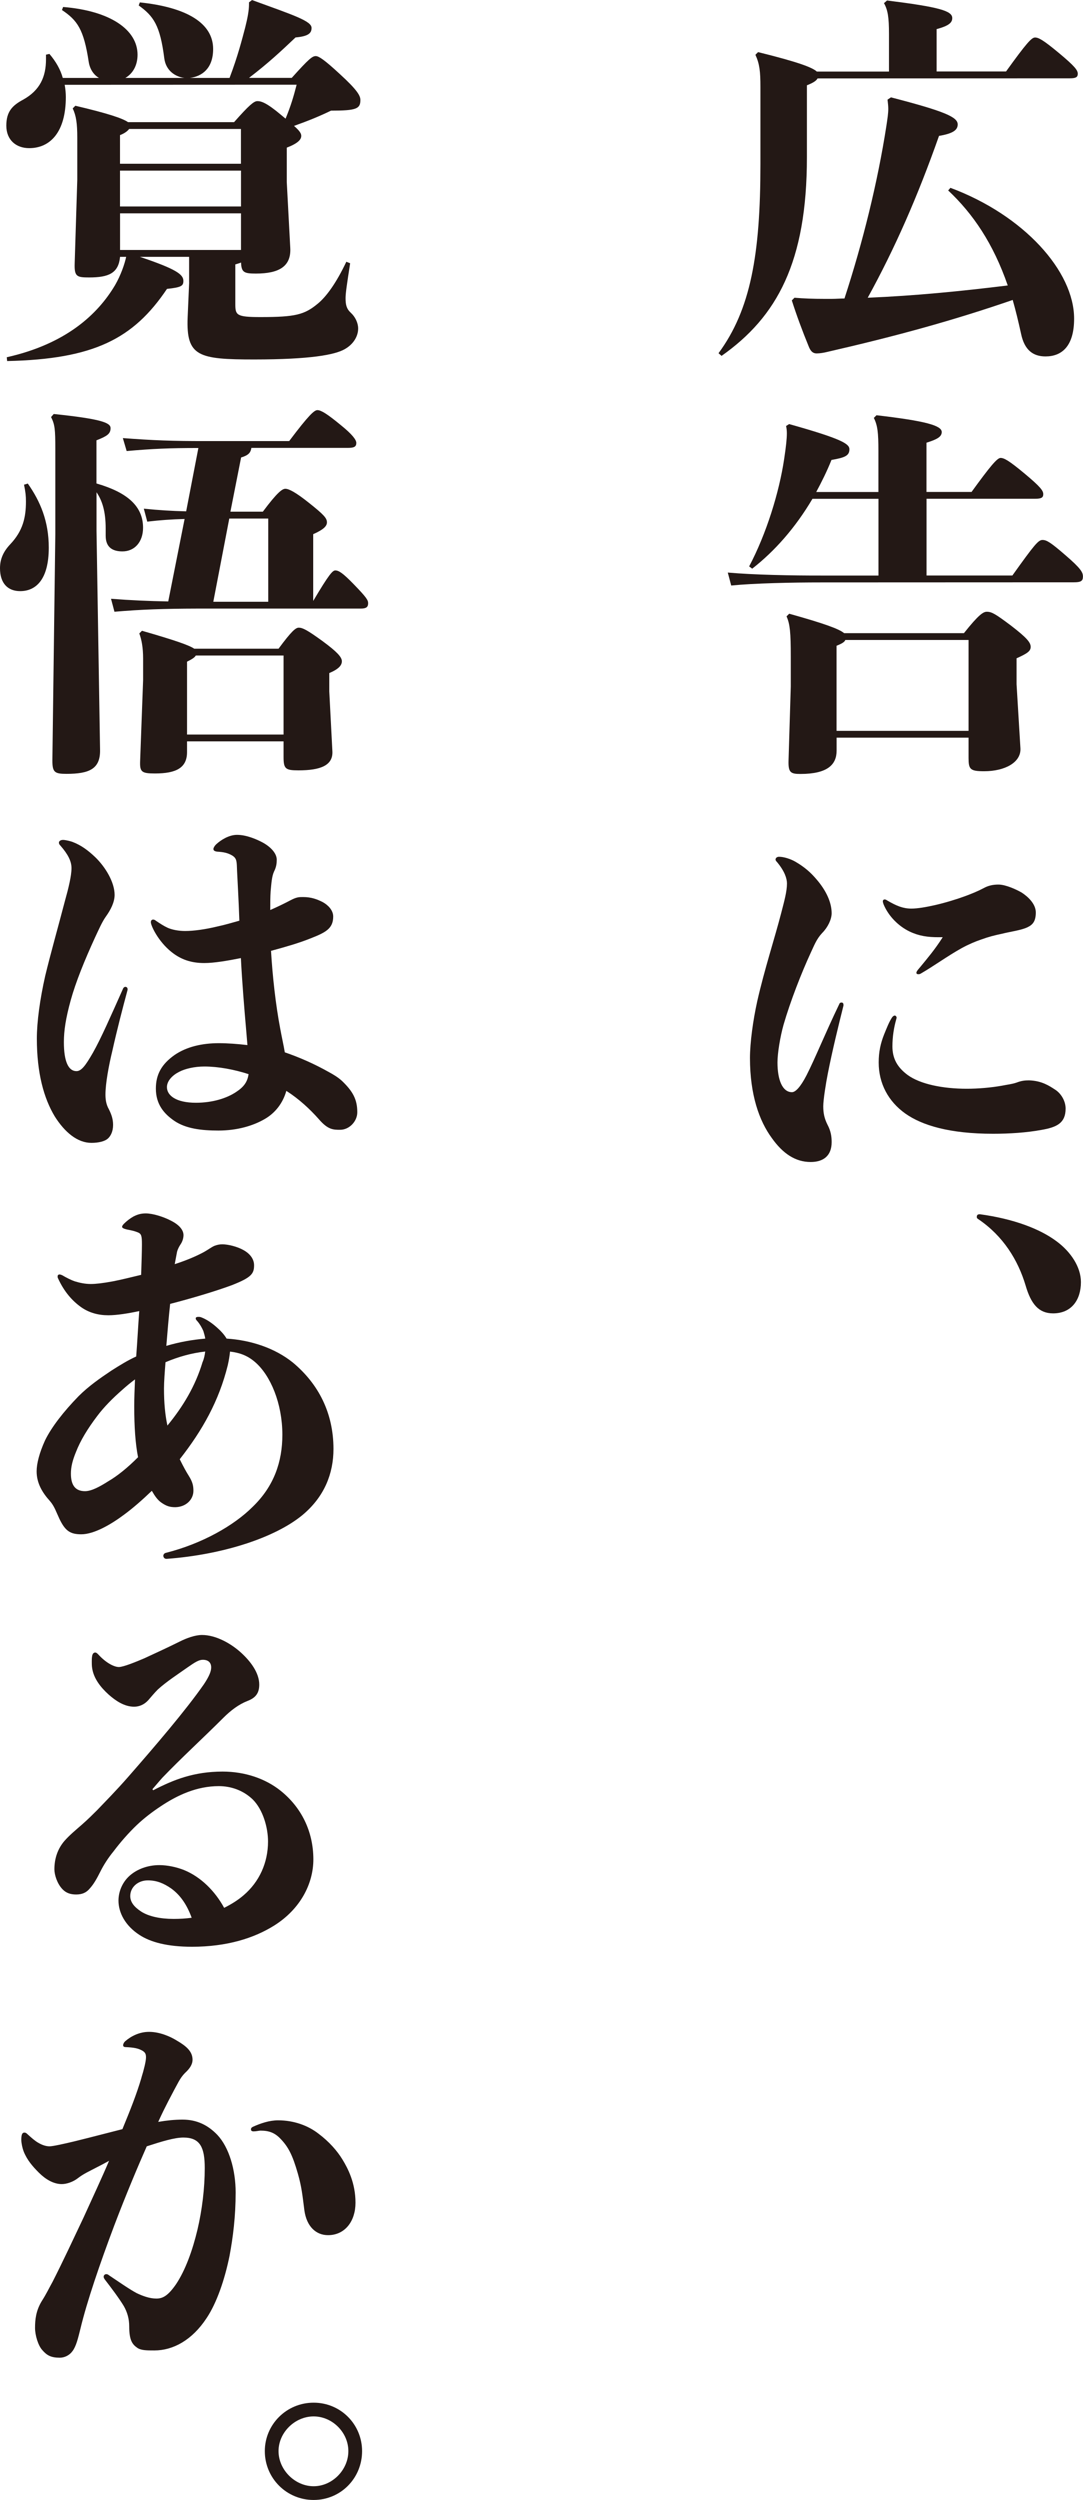 <?xml version="1.0" encoding="UTF-8"?><svg id="_レイヤー_2" xmlns="http://www.w3.org/2000/svg" viewBox="0 0 198.72 458.64"><defs><style>.cls-1{fill:#231815;}</style></defs><g id="_原稿"><path class="cls-1" d="M163.12,13.11v-6.86c0-3.08-.21-4.41-.92-5.67l.56-.49c9.52,1.19,11.97,1.89,11.97,3.22,0,.77-.49,1.4-2.87,2.03v7.77s12.74,0,12.74,0c3.78-5.25,4.69-6.23,5.32-6.23.63,0,1.47.42,4.41,2.87,2.94,2.45,3.43,3.15,3.43,3.78s-.35.84-1.47.84l-46.27.02c-.28.49-.91.84-1.96,1.26v13.16c.01,19.32-5.51,29.33-15.66,36.48l-.56-.49c5.88-7.98,7.69-18.06,7.69-34.66v-14.21c0-2.8-.15-4.2-.92-5.88l.49-.49c7.35,1.82,9.94,2.8,10.78,3.57h13.23ZM174.4,34.46c13.51,5.04,22.69,15.32,22.69,24,0,5.04-2.24,6.93-5.25,6.93-2.24,0-3.85-1.12-4.48-4.13-.49-2.24-.98-4.27-1.54-6.23-10.99,3.79-21.49,6.66-34.02,9.53-.56.14-1.33.28-1.96.28-.7,0-1.12-.42-1.47-1.33-1.12-2.73-2.24-5.74-3.08-8.4l.49-.49c1.61.14,3.43.21,5.46.21h1.4c.77,0,1.54-.07,2.31-.07,3.36-10.29,6.08-21.28,7.69-31.65.21-1.4.35-2.31.35-3.15,0-.56-.07-1.05-.14-1.68l.63-.42c10.01,2.59,12.25,3.64,12.25,4.97,0,1.05-.91,1.68-3.43,2.1-3.92,11.13-8.11,20.66-13.08,29.69,8.61-.35,17.15-1.2,25.69-2.25-2.66-7.7-6.38-13.16-10.93-17.43l.42-.49Z"/><path class="cls-1" d="M170.01,90.25h8.26c3.36-4.63,4.69-6.24,5.32-6.24.63,0,1.47.42,4.41,2.87,2.94,2.45,3.43,3.15,3.43,3.78,0,.63-.35.84-1.47.84h-19.95s0,14.08,0,14.08h15.75c4.06-5.68,4.76-6.52,5.53-6.52.77,0,1.54.49,4.13,2.73,2.94,2.52,3.29,3.22,3.29,3.99,0,.84-.42,1.05-1.68,1.05l-46.27.02c-5.46,0-12.39.15-16.59.57l-.63-2.38c4.69.42,11.76.56,17.22.55h10.43s0-14.08,0-14.08h-12.11c-3.15,5.33-6.93,9.6-11.06,12.82l-.56-.42c3.15-5.95,5.52-13.58,6.43-19.74.35-2.31.49-3.71.49-4.69,0-.56-.07-.98-.14-1.33l.56-.35c9.73,2.73,11.06,3.64,11.06,4.62,0,1.19-.84,1.54-3.29,1.96-.84,2.1-1.82,4.06-2.8,5.88h11.41s0-7.5,0-7.5c0-3.36-.14-4.69-.84-6.09l.49-.49c9.03,1.05,11.97,1.89,11.97,3.08,0,.84-.77,1.33-2.8,1.96v9.03ZM177.73,135.33h-24.22s0,2.39,0,2.39c0,2.52-1.61,4.27-6.65,4.27-1.82,0-2.24-.28-2.17-2.52l.41-13.51v-5.53c0-4.34-.14-5.95-.78-7.35l.49-.49c6.51,1.82,9.17,2.8,10.08,3.57h21.98c2.73-3.44,3.57-3.93,4.2-3.93.91,0,1.61.42,4.41,2.52,3.01,2.31,3.64,3.15,3.64,3.92s-.56,1.19-2.59,2.1v4.76s.71,11.76.71,11.76c.14,2.59-2.87,4.2-6.65,4.2-2.59,0-2.87-.35-2.87-2.45v-3.71ZM153.5,134.08h24.22s0-16.67,0-16.67h-22.61c-.14.36-.56.64-1.61,1.06v15.61Z"/><path class="cls-1" d="M142.31,157.67c0-.28.28-.49.63-.49.91,0,2.17.42,3.01.91,1.68.98,2.8,1.96,3.92,3.29,1.68,1.96,2.73,4.13,2.73,6.16,0,1.12-.7,2.59-1.75,3.64-1.05,1.12-1.47,2.31-2.1,3.64-1.68,3.64-3.71,8.82-4.97,13.16-.63,2.24-1.12,5.25-1.12,6.93,0,3.22.91,5.46,2.66,5.46.63,0,1.54-.91,2.66-3.08,1.61-3.15,3.36-7.56,6.02-13.09.07-.21.21-.28.42-.28s.35.14.35.42v.14c-.91,3.64-2.03,8.19-2.87,12.46-.35,1.75-.84,4.83-.84,6.02,0,1.26.21,2.24.77,3.36.63,1.19.77,2.17.77,3.22,0,2.52-1.54,3.64-3.85,3.64-2.8,0-5.11-1.54-7.14-4.41-2.31-3.15-3.99-7.91-4-14.63,0-2.87.56-6.93,1.33-10.43,1.33-5.88,3.22-11.62,4.41-16.24.56-2.17,1.05-3.92,1.05-5.39,0-.91-.42-2.24-1.82-3.92-.21-.21-.28-.35-.28-.49ZM163.75,191.97c0,2.24.91,3.85,2.8,5.25,2.31,1.68,6.44,2.52,10.85,2.52,2.1,0,4.48-.21,6.44-.56,1.05-.21,1.82-.28,2.66-.56.91-.35,1.54-.42,2.31-.42,2.38.07,3.78,1.05,4.76,1.68,1.12.7,1.96,2.1,1.96,3.5,0,2.66-1.61,3.43-4.48,3.92-2.66.49-5.81.7-8.82.7-7.98,0-13.02-1.53-16.1-3.7-3.15-2.24-4.9-5.53-4.9-9.38,0-1.96.35-3.5.98-5.11.49-1.19.91-2.31,1.47-3.15.14-.21.35-.35.49-.35s.35.14.35.42c0,.07-.07.21-.07.28-.42,1.47-.7,3.15-.7,4.97ZM180.54,162.91c.77-.42,1.61-.63,2.66-.63,1.4,0,3.43.98,4.27,1.47,1.19.77,2.59,2.1,2.59,3.64,0,1.54-.49,2.24-1.54,2.73-1.19.56-3.01.77-4.69,1.19-1.33.28-2.45.56-3.78,1.05-1.05.35-2.38.91-3.64,1.61-2.52,1.4-5.11,3.29-7.42,4.62-.21.14-.35.14-.49.14-.21,0-.35-.07-.35-.28,0-.28.49-.77.77-1.12,1.26-1.54,2.59-3.08,4.06-5.39h-.77c-1.96,0-3.57-.21-5.32-1.05-2.03-.98-3.85-2.8-4.76-4.97-.07-.21-.14-.42-.14-.56,0-.21.14-.35.35-.35.14,0,.28.07.49.21,1.68.98,2.87,1.47,4.41,1.47,1.12,0,2.73-.28,4.27-.63,1.89-.42,4.13-1.12,5.46-1.61,1.33-.49,2.38-.91,3.57-1.54Z"/><path class="cls-1" d="M179.23,223.25c0-.42.28-.49.56-.49,6.16.84,10.99,2.66,14.07,4.96,2.66,1.96,4.48,4.76,4.48,7.49,0,3.29-1.75,5.74-5.11,5.74-2.66,0-4.06-1.75-5.04-5.11-1.4-4.69-4.13-9.1-8.69-12.18-.14-.07-.28-.21-.28-.42Z"/><path class="cls-1" d="M34.7,51.81v-4.69s-9.03,0-9.03,0c6.65,2.24,7.98,3.22,7.98,4.41,0,.91-.35,1.19-3.01,1.47-6.16,9.17-13.44,12.89-29.33,13.24l-.07-.7c10.92-2.45,16.73-7.92,19.88-13.24,1.05-1.82,1.75-3.85,2.03-5.18h-1.12c-.28,3.01-2.1,3.78-5.67,3.78-2.24,0-2.73-.14-2.66-2.52l.48-15.4v-7.7c0-2.66-.21-4.06-.84-5.39l.49-.49c5.95,1.4,8.68,2.31,9.66,3.01h19.46c2.73-3.09,3.64-3.86,4.27-3.86.7,0,1.68.28,4.34,2.52l.84.7c.98-2.38,1.47-4.06,2.03-6.23l-42.56.02c.14.77.21,1.54.21,2.24,0,6.44-2.87,9.38-6.72,9.38-2.38,0-4.2-1.47-4.2-4.13,0-2.59,1.12-3.71,3.08-4.76,3.15-1.75,4.2-4.27,4.2-7.42v-.84s.63-.14.63-.14c1.19,1.4,2.03,2.87,2.45,4.41h6.65c-.98-.56-1.68-1.61-1.89-2.94-.91-6.02-2.1-7.63-4.91-9.52l.21-.56c8.68.7,13.65,4.19,13.66,8.75,0,2.03-.91,3.5-2.24,4.27h10.85c-1.68-.21-3.43-1.33-3.71-3.64-.77-6.02-1.96-7.7-4.69-9.66l.21-.56c8.68.91,13.44,3.84,13.45,8.54,0,3.64-2.1,5.04-4.27,5.32h7.28c1.54-4.06,2.31-7.14,2.87-9.25.42-1.68.7-3.08.7-4.27v-.35s.56-.42.56-.42c7.7,2.8,10.92,3.85,10.92,5.11,0,.91-.49,1.54-2.94,1.75-2.66,2.52-4.97,4.69-8.54,7.42h7.84c3.15-3.51,3.78-4,4.41-4,.56,0,1.61.7,4.41,3.29,3.22,2.94,3.78,3.99,3.78,4.76,0,1.61-.7,1.96-5.39,1.96-2.17,1.05-4.06,1.82-6.79,2.8,1.05.91,1.33,1.4,1.33,1.82,0,.63-.49,1.33-2.66,2.17v6.3s.64,12.04.64,12.04c.21,3.43-2.03,4.76-6.3,4.76-2.17,0-2.66-.21-2.73-2.03-.28.14-.63.21-1.05.35v7.28c0,2.03.21,2.38,4.62,2.38,6.37,0,8.05-.42,10.5-2.45,1.54-1.26,3.36-3.71,5.25-7.7l.7.28c-.56,3.64-.84,5.46-.84,6.37,0,1.19.14,1.96.98,2.73.77.7,1.33,1.82,1.33,2.87,0,1.4-.84,2.87-2.45,3.78-1.82,1.05-6.3,1.89-16.59,1.9-10.29,0-12.53-.55-12.25-7.7l.28-6.44ZM22.02,30.04h22.19s0-6.38,0-6.38h-20.51c-.28.36-.77.78-1.68,1.13v5.25ZM22.02,31.3v6.58s22.2,0,22.2,0v-6.58s-22.2,0-22.2,0ZM22.03,39.14v6.72s22.19,0,22.19,0v-6.72s-22.19,0-22.19,0Z"/><path class="cls-1" d="M5.1,88.71c2.31,3.29,3.85,6.93,3.85,11.76,0,5.88-2.38,7.98-5.25,7.98C1.4,108.45,0,106.98,0,104.25c0-1.61.56-3.01,1.89-4.41,2.31-2.45,2.87-4.9,2.87-7.84,0-1.05-.07-1.68-.35-3.08l.7-.21ZM17.71,88.7c5.81,1.68,8.54,4.27,8.54,8.12,0,2.59-1.54,4.34-3.78,4.34-1.68,0-3.08-.63-3.08-2.87v-1.33c0-3.15-.63-5.11-1.68-6.65v7.07s.65,40.18.65,40.18c.07,3.5-1.96,4.41-6.16,4.41-2.17,0-2.59-.28-2.59-2.45l.54-41.52v-15.54c0-3.71-.08-4.55-.78-5.95l.49-.56c8.75.91,10.43,1.61,10.43,2.59,0,1.05-.63,1.47-2.59,2.24v7.91ZM33.88,95.21c-2.45.07-4.48.21-6.86.49l-.63-2.38c2.8.28,5.04.42,7.77.49l2.24-11.62c-5.25,0-8.47.14-13.16.56l-.7-2.38c5.53.42,9.17.56,15.26.55h15.26c3.64-4.84,4.62-5.68,5.18-5.68.7,0,1.89.77,4.27,2.73,2.17,1.75,2.87,2.73,2.87,3.29,0,.7-.42.91-1.54.91h-17.71c-.14.85-.49,1.34-1.89,1.76l-1.96,9.94h5.95c2.66-3.57,3.57-4.2,4.13-4.2.63,0,1.89.63,4.34,2.59,2.73,2.17,3.29,2.8,3.29,3.57,0,.7-.63,1.33-2.52,2.17v12.25c2.94-4.97,3.57-5.6,4.06-5.6.63,0,1.4.49,3.43,2.59,2.31,2.38,2.59,2.87,2.59,3.43,0,.7-.35.98-1.33.98h-29.96c-6.3.02-10.29.16-15.26.58l-.63-2.38c3.64.28,6.79.42,10.5.49l3-15.12ZM34.32,136.02v1.96c0,2.87-1.96,3.92-5.88,3.92-2.45,0-2.8-.28-2.73-2.24l.55-14.91v-3.92c0-2.03-.28-3.5-.7-4.62l.49-.49c6.09,1.75,8.68,2.66,9.59,3.29h15.47c2.38-3.23,3.15-3.86,3.71-3.86.7,0,1.54.42,4.34,2.45,2.66,1.96,3.57,2.94,3.57,3.71,0,.7-.49,1.4-2.31,2.17v3.36s.57,10.99.57,10.99c.14,2.59-2.17,3.5-6.23,3.5-2.38,0-2.73-.28-2.73-2.45v-2.87s-17.71,0-17.71,0ZM34.32,134.76h17.71s0-14.5,0-14.5h-16.1c-.21.36-.63.64-1.61,1.13v13.37ZM42.07,95.14l-2.93,15.26h10.08s0-15.27,0-15.27h-7.14Z"/><path class="cls-1" d="M16.78,209.67c-2.59,0-4.9-1.96-6.72-4.83-2.03-3.36-3.29-7.98-3.3-14.28,0-3.08.56-7.21,1.54-11.55.98-4.06,2.31-8.75,3.63-13.79.63-2.24,1.19-4.55,1.19-5.95,0-1.26-.63-2.52-2.03-4.13-.21-.21-.28-.35-.28-.56,0-.28.35-.49.7-.49h.21c.56.07,1.12.21,1.54.35,1.68.63,2.94,1.61,4.2,2.8,1.89,1.82,3.57,4.62,3.57,6.93,0,1.33-.7,2.73-1.61,3.99-.7.98-1.33,2.45-1.96,3.78-1.96,4.27-3.57,8.26-4.48,11.55-.91,3.29-1.26,5.6-1.26,7.7,0,3.57.84,5.32,2.31,5.32.91,0,1.68-1.05,3.01-3.36,1.47-2.59,3.22-6.58,5.53-11.76.07-.21.28-.35.42-.35.21,0,.42.14.42.42v.14c-.91,3.36-1.96,7.42-2.8,11.2-.63,2.59-1.26,5.95-1.26,7.98,0,.77.07,1.75.63,2.73.49.98.77,1.82.77,2.87,0,1.26-.49,2.1-.98,2.52-.56.49-1.68.77-3.01.77ZM60.38,196.7c.77.42,1.61.91,2.38,1.61,1.96,1.89,2.8,3.36,2.8,5.74,0,1.68-1.47,3.22-3.15,3.22-1.26,0-2.24,0-3.92-1.96-1.61-1.82-3.64-3.71-5.95-5.18-.63,2.24-2.03,4.06-3.99,5.18-2.17,1.26-5.11,2.1-8.47,2.1-3.15,0-5.95-.35-8.05-1.75-1.96-1.33-3.43-3.08-3.43-5.95,0-2.59,1.05-4.48,3.43-6.16,2.24-1.54,5.11-2.17,8.12-2.17,1.61,0,3.5.14,5.25.35l-.21-2.52c-.35-3.99-.77-9.03-.99-13.44-2.45.49-4.9.91-6.72.91-2.38,0-4.27-.63-6.02-2.03-2.45-1.96-3.78-4.83-3.78-5.46,0-.35.21-.49.42-.49.14,0,.35.07.49.21.84.56,1.47.98,2.24,1.33.84.35,1.96.56,3.15.56,1.54,0,3.64-.28,5.95-.84,1.33-.28,2.73-.7,3.99-1.05-.14-4.06-.35-7.56-.42-9.1-.07-1.75,0-2.31-.91-2.87-.84-.49-1.61-.63-2.8-.7-.42-.07-.63-.21-.63-.49,0-.21.21-.56.49-.84.91-.84,2.38-1.75,3.85-1.75,1.75,0,3.64.84,4.69,1.4,1.54.84,2.59,2.03,2.59,3.15,0,.7-.07,1.33-.49,2.17-.42.91-.49,2.17-.63,3.64-.07,1.05-.07,2.1-.07,3.43,1.26-.56,2.45-1.12,3.64-1.75,1.19-.63,1.61-.63,2.38-.63,1.54,0,2.59.42,3.57.91,1.05.56,1.96,1.54,1.96,2.66,0,2.24-1.4,2.94-4.27,4.06-2.1.84-4.55,1.54-7.14,2.24.28,4.69.85,9.87,1.69,14.28.28,1.54.63,3.08.84,4.34,2.66.91,5.39,2.1,8.12,3.64ZM35.95,202.31c3.08,0,5.67-.84,7.35-1.96,1.4-.91,2.1-1.82,2.31-3.29-2.59-.84-5.53-1.4-8.12-1.4-1.82,0-3.57.42-4.62.98-1.26.63-2.24,1.68-2.24,2.8,0,1.54,1.68,2.87,5.32,2.87Z"/><path class="cls-1" d="M33.11,267.97c.56,1.12,1.05,2.03,1.54,2.8.7,1.12.84,1.82.84,2.73,0,1.54-1.26,2.94-3.29,3.01-1.05,0-1.68-.21-2.59-.84-.7-.49-1.19-1.19-1.75-2.17-1.75,1.68-3.43,3.15-5.04,4.34-2.52,1.89-5.6,3.64-7.91,3.64-2.03,0-2.94-.63-3.99-2.8-.63-1.33-.91-2.31-1.75-3.29-1.4-1.54-2.45-3.29-2.45-5.46,0-1.4.49-3.36,1.54-5.67,1.19-2.45,3.43-5.32,6.16-8.12,1.82-1.82,3.92-3.29,6.02-4.69,1.54-.98,3.01-1.89,4.55-2.59.21-2.73.35-5.53.56-8.33-1.96.42-4.13.77-5.67.77-1.89,0-3.57-.49-4.97-1.47-1.68-1.19-3.15-2.87-4.27-5.32-.07-.14-.07-.21-.07-.35,0-.21.14-.35.35-.35.14,0,.35.07.49.14.84.49,1.68.91,2.31,1.12.91.28,1.89.49,2.94.49.91,0,2.17-.14,4.06-.49,1.47-.28,3.43-.77,5.18-1.19.07-2.17.14-4.41.14-5.53,0-1.54-.07-1.96-.7-2.24-.7-.28-1.05-.35-2.1-.56-.56-.14-.84-.28-.84-.49,0-.14.14-.35.35-.56.49-.49,1.12-.98,1.75-1.33.7-.35,1.33-.56,2.24-.56,1.33,0,3.29.63,4.62,1.33,1.68.84,2.31,1.82,2.31,2.66,0,.56-.21,1.19-.49,1.61-.28.42-.56.91-.7,1.47l-.42,2.24c1.96-.63,3.85-1.4,5.39-2.24.63-.35,1.4-.91,1.89-1.12.56-.21.98-.28,1.47-.28,1.05,0,2.73.42,3.85,1.05,1.26.7,1.96,1.68,1.96,2.8,0,1.54-.49,2.24-4.06,3.64-3.01,1.12-7.49,2.45-11.34,3.44-.28,2.59-.49,5.11-.7,7.7,2.38-.7,4.69-1.12,7.14-1.33-.07-.49-.21-.91-.35-1.4-.28-.63-.63-1.26-1.12-1.82-.21-.21-.28-.35-.28-.49,0-.21.21-.28.49-.28.14,0,.28,0,.49.07,1.12.42,2.17,1.19,3.08,2.03.63.56,1.19,1.19,1.61,1.89,4.48.28,8.89,1.75,12.18,4.41,4.69,3.92,7.42,9.24,7.43,15.82,0,4.55-1.68,8.82-5.74,12.18-5.04,4.13-14.56,7.22-24.78,7.99-.49.07-.7-.28-.7-.56,0-.21.14-.49.56-.56,6.58-1.68,12.39-4.98,15.82-8.41,3.92-3.78,5.46-8.26,5.46-13.23,0-5.74-2.17-10.92-5.05-13.37-1.4-1.19-2.8-1.68-4.55-1.89-.07.7-.21,1.61-.42,2.52-1.61,6.51-4.62,11.9-8.81,17.23l.14.28ZM22.39,255.02c-1.68,1.47-3.29,3.08-4.55,4.76-1.75,2.31-3.08,4.48-3.92,6.65-.63,1.54-.91,2.73-.91,3.92,0,2.24.91,3.22,2.59,3.22,1.19,0,2.73-.84,4.27-1.82,1.68-.98,3.5-2.45,5.46-4.41-.49-2.52-.7-5.53-.7-9.38,0-1.4.07-3.22.14-4.9-.84.63-1.61,1.26-2.38,1.96ZM30.09,254.74c0,2.66.21,4.83.63,6.79,2.87-3.5,5.11-7.21,6.44-11.62.28-.63.42-1.33.49-1.96-2.52.28-4.97.98-7.28,1.96-.14,1.75-.28,3.64-.28,4.83Z"/><path class="cls-1" d="M28.09,328.45c3.78-1.96,7.49-3.43,12.74-3.44,4.2,0,7.91,1.33,10.64,3.5,3.85,3.08,6.02,7.49,6.03,12.6,0,4.48-2.38,9.1-7.13,12.11-3.78,2.38-8.75,3.92-15.12,3.93-4.55,0-7.63-.84-9.66-2.17-2.59-1.68-3.85-4.06-3.85-6.3,0-1.54.63-3.29,2.03-4.55,1.33-1.19,3.29-1.96,5.46-1.96,1.47,0,3.15.35,4.55.91,3.08,1.26,5.67,3.85,7.35,6.93,1.26-.63,2.52-1.4,3.57-2.31,2.87-2.45,4.48-5.95,4.48-9.87,0-2.52-.91-5.81-2.8-7.7-1.75-1.68-3.99-2.45-6.23-2.45-3.99,0-7.56,1.61-10.78,3.78-1.47.98-2.94,2.1-4.27,3.36-1.47,1.4-3.01,3.15-4.27,4.83-.98,1.19-1.82,2.52-2.38,3.64-.7,1.4-1.26,2.38-1.96,3.15-.63.77-1.4,1.12-2.52,1.12-1.05,0-1.82-.28-2.45-.91-1.05-1.05-1.54-2.73-1.54-3.71,0-2.03.63-3.78,1.82-5.18.91-1.05,2.1-2.03,3.22-3.01,1.12-.98,2.1-1.96,2.8-2.66,1.26-1.33,3.43-3.5,5.81-6.23,4.83-5.53,10.43-12.05,13.79-16.88.98-1.47,1.33-2.38,1.33-3.08,0-.84-.49-1.4-1.54-1.4-.7,0-1.4.42-2.8,1.4-1.68,1.19-3.85,2.59-5.46,4.06-.63.63-1.26,1.4-1.75,1.96-.7.77-1.61,1.19-2.59,1.19-1.82,0-3.43-1.12-4.69-2.24-1.47-1.33-2.73-2.94-3.01-4.83-.07-.42-.07-.84-.07-1.19s0-.7.07-1.05c.07-.42.28-.63.56-.63.21,0,.35.14.56.35,1.54,1.68,3.01,2.31,3.78,2.31.84,0,3.22-.98,4.69-1.61,1.68-.77,4.55-2.1,6.51-3.08,1.26-.63,2.8-1.19,4.06-1.19,2.59,0,5.39,1.61,7.21,3.29,1.68,1.54,3.29,3.64,3.29,5.81,0,1.61-.7,2.45-2.17,3.01-1.61.63-3.08,1.75-4.41,3.08-3.78,3.78-7.7,7.35-11.2,11-.63.7-1.26,1.47-1.82,2.1l.14.21ZM31.39,346.44c-1.33-.91-2.59-1.47-4.27-1.47-1.82,0-3.22,1.26-3.22,2.87,0,1.05.63,1.96,2.03,2.87,1.33.84,3.36,1.33,5.95,1.33,1.12,0,2.24-.07,3.29-.21-.84-2.31-2.03-4.13-3.78-5.39Z"/><path class="cls-1" d="M25.95,381.16c.42-1.33.84-3.01.84-3.71,0-.63-.14-.98-.84-1.33-.7-.35-1.4-.49-2.87-.56-.35,0-.49-.14-.49-.35s.14-.49.35-.7c1.12-.98,2.66-1.75,4.41-1.75,2.03,0,3.99.91,5.11,1.61,1.68.98,2.87,1.96,2.87,3.5,0,.91-.56,1.68-1.4,2.45-.91.91-1.4,2.1-1.96,3.08-.42.84-1.54,2.8-2.94,5.88,1.61-.28,3.08-.42,4.48-.42,2.66,0,4.69,1.05,6.37,2.8,2.17,2.31,3.36,6.44,3.36,10.57,0,4.41-.49,8.26-1.12,11.62-.91,4.48-2.38,8.68-4.2,11.41-2.66,4.06-6.16,5.95-9.59,5.95-1.4,0-2.45,0-3.15-.49-.91-.63-1.47-1.4-1.47-3.92,0-1.4-.35-2.59-.98-3.71-.84-1.4-2.31-3.36-3.5-4.9-.14-.21-.21-.35-.21-.49,0-.28.21-.49.49-.49.14,0,.35.07.49.21,1.68,1.12,3.78,2.59,5.11,3.29,1.05.49,2.31.98,3.57.98,1.12,0,2.1-.42,3.64-2.66,1.68-2.52,3.01-6.16,3.92-10.01.84-3.57,1.33-7.56,1.33-11.27,0-3.78-.84-5.6-3.92-5.6-1.61,0-3.92.7-6.72,1.61-1.61,3.64-3.85,8.96-5.95,14.49-2.66,7.07-5.03,14-6.22,18.97-.42,1.68-.77,3.22-1.47,4.13-.56.77-1.47,1.19-2.31,1.19-1.61,0-2.38-.42-3.22-1.4-.77-.84-1.33-2.73-1.33-4.06,0-1.47.14-3.15,1.26-4.97.77-1.19,1.26-2.24,1.96-3.5,1.89-3.71,3.78-7.77,5.67-11.76,1.68-3.71,3.36-7.28,4.69-10.43-.77.42-1.54.84-2.38,1.26-1.05.56-2.31,1.12-3.29,1.89s-2.17,1.12-3.01,1.12c-1.47,0-2.94-.84-4.2-2.1-1.12-1.12-2.17-2.31-2.8-3.92-.21-.56-.42-1.47-.42-2.1,0-.91.14-1.33.56-1.33.21,0,.35.07.56.28.77.7,1.4,1.26,2.03,1.61.84.49,1.54.63,2.03.63.63,0,2.8-.49,4.55-.91,3.43-.84,6.3-1.61,8.82-2.24,1.47-3.57,2.59-6.37,3.5-9.45ZM54.66,398.79c-.98-3.43-1.75-4.9-3.15-6.37-1.05-1.12-2.1-1.54-3.71-1.54-.28,0-.77.14-1.26.14-.35,0-.49-.14-.49-.35s.07-.35.35-.49c1.4-.63,3.01-1.19,4.62-1.19,2.94,0,5.53.98,7.42,2.45,1.96,1.47,3.43,3.15,4.41,4.76s2.38,4.27,2.38,7.91c0,3.43-1.96,5.95-5.04,5.95-2.17,0-3.92-1.54-4.34-4.55-.35-2.73-.49-4.27-1.19-6.72Z"/><path class="cls-1" d="M48.59,449.68c0-4.9,3.99-8.89,8.96-8.89s8.89,3.99,8.89,8.89c0,4.97-3.92,8.96-8.89,8.96s-8.96-3.99-8.96-8.96ZM51.11,449.68c0,3.43,3.01,6.44,6.44,6.44,3.43,0,6.37-3.01,6.37-6.44,0-3.43-2.94-6.37-6.37-6.37-3.43,0-6.44,2.94-6.44,6.37Z"/></g></svg>